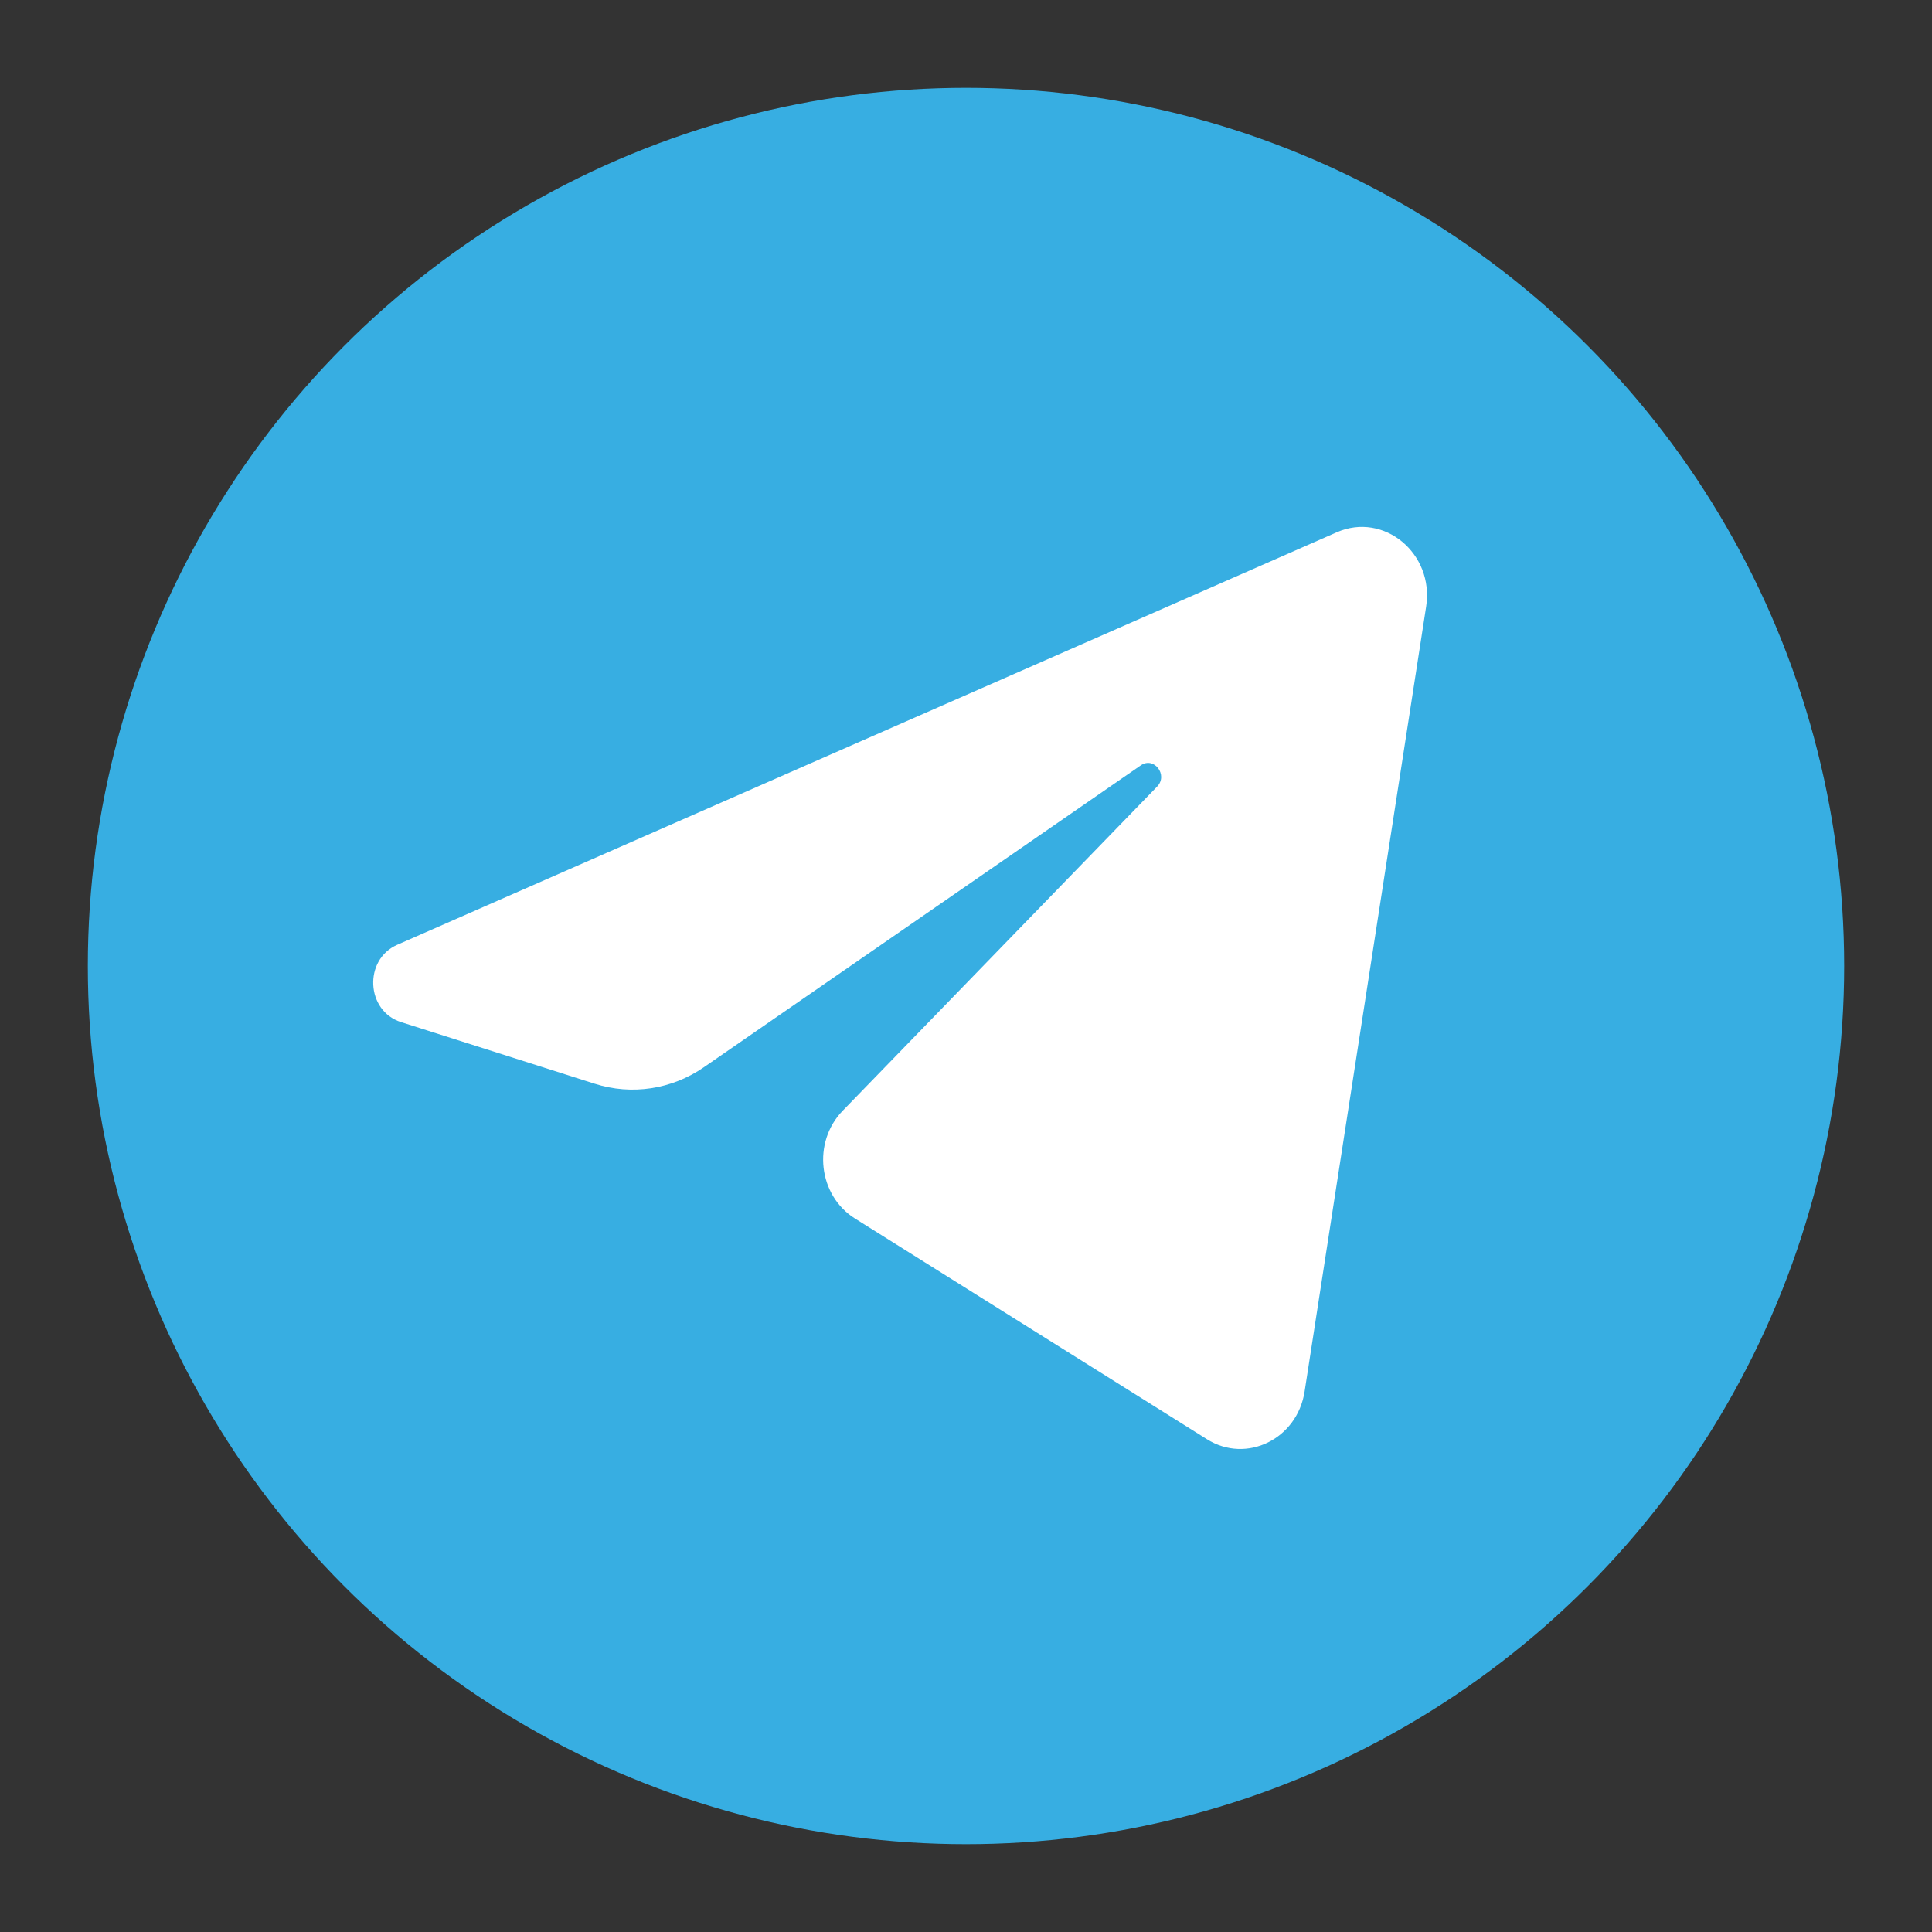<svg width="52" height="52" viewBox="0 0 52 52" fill="none" xmlns="http://www.w3.org/2000/svg">
<rect x="0" y="0" width="52" height="52" fill="#333333" stroke="none"/>
<circle cx="26" cy="26" r="23.636" fill="#37AEE2"/>
<path d="M38.385 16.325C38.606 14.897 37.248 13.77 35.978 14.327L10.692 25.429C9.781 25.829 9.848 27.208 10.792 27.509L16.007 29.169C17.002 29.486 18.08 29.323 18.949 28.722L30.706 20.599C31.061 20.355 31.447 20.859 31.144 21.171L22.681 29.896C21.86 30.743 22.023 32.177 23.011 32.796L32.486 38.738C33.549 39.404 34.916 38.735 35.114 37.451L38.385 16.325Z" fill="white"/>
</svg>

